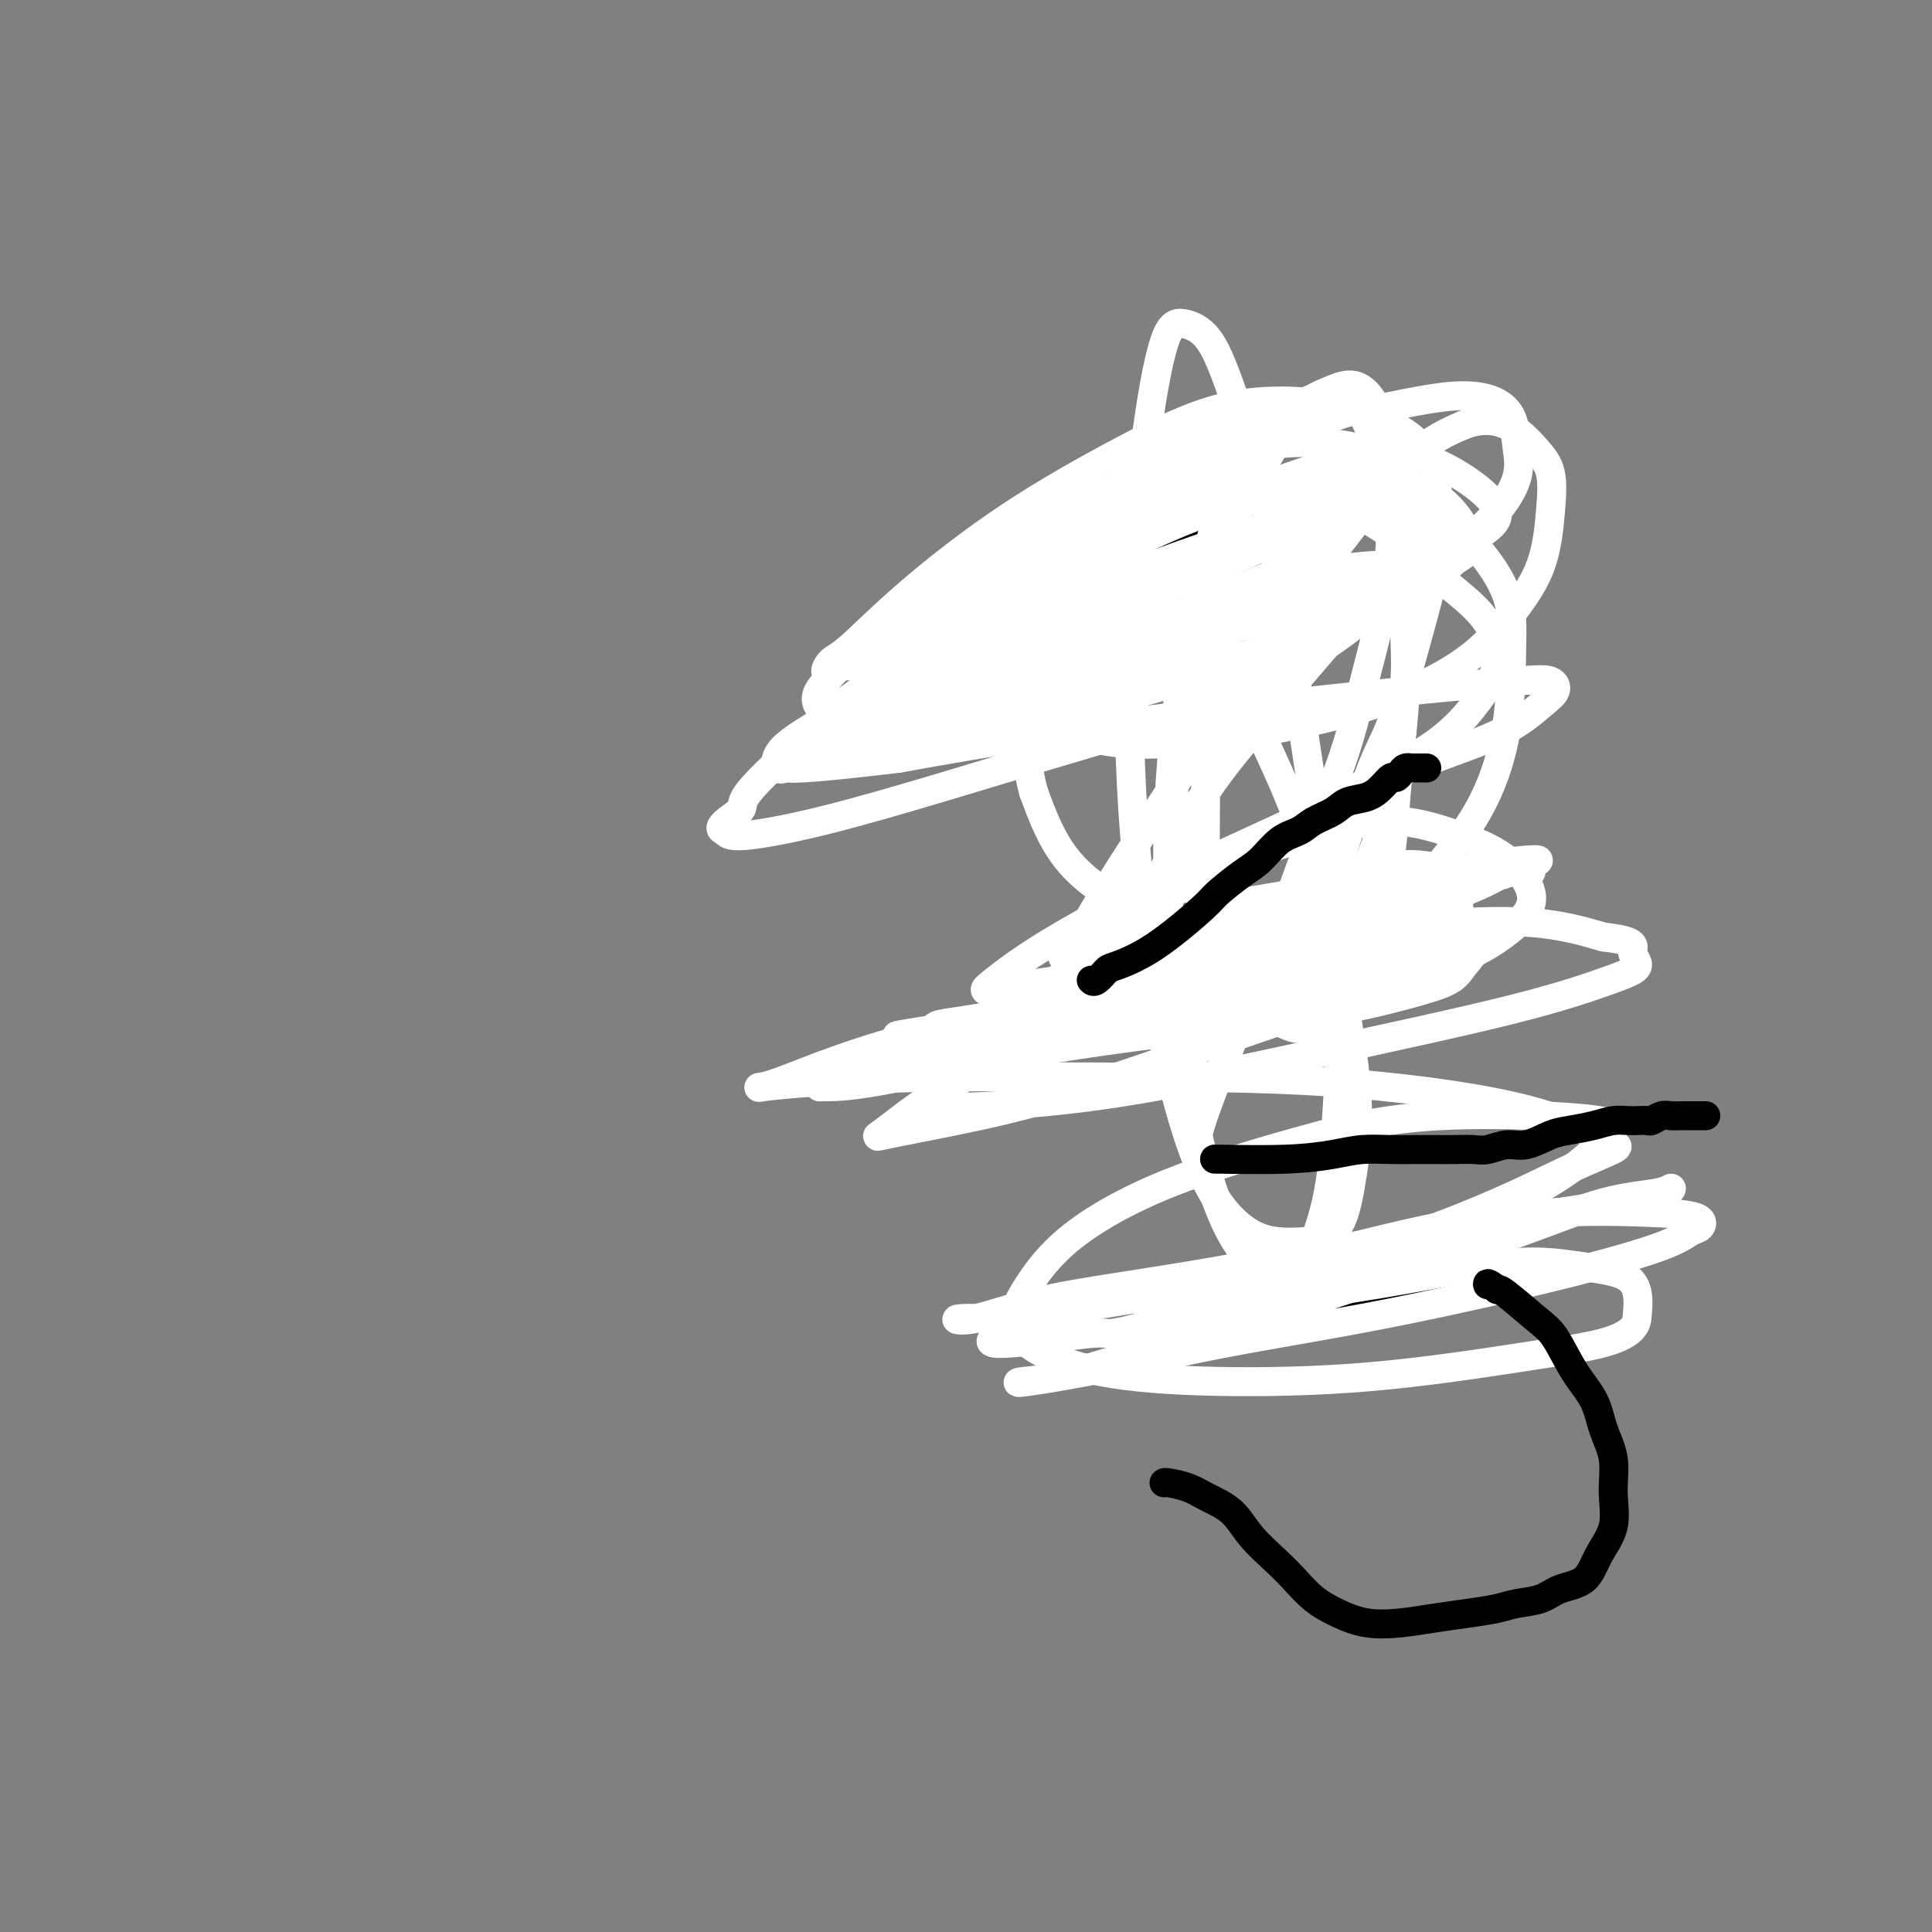 <svg viewBox='0 0 400 400' version='1.1' xmlns='http://www.w3.org/2000/svg' xmlns:xlink='http://www.w3.org/1999/xlink'><rect x="0" y="0" width="400" height="400" fill="#808080" stroke="none"/><g fill='none' stroke='#000000' stroke-width='6' stroke-linecap='round' stroke-linejoin='round'><path d='M177,-11c0.000,0.000 0.100,0.100 0.1,0.1'/><path d='M177,-11c0.000,0.113 0.000,0.226 0,0c-0.000,-0.226 -0.000,-0.793 0,-1c0.000,-0.207 0.001,-0.056 0,0c-0.001,0.056 -0.004,0.016 0,0c0.004,-0.016 0.015,-0.008 0,0c-0.015,0.008 -0.057,0.016 0,0c0.057,-0.016 0.211,-0.057 0,0c-0.211,0.057 -0.789,0.212 -1,0c-0.211,-0.212 -0.057,-0.793 0,-1c0.057,-0.207 0.015,-0.041 0,0c-0.015,0.041 -0.004,-0.041 0,0c0.004,0.041 0.001,0.207 0,0c-0.001,-0.207 -0.000,-0.788 0,-1c0.000,-0.212 0.000,-0.057 0,0c-0.000,0.057 -0.000,0.015 0,0c0.000,-0.015 0.000,-0.004 0,0c-0.000,0.004 -0.000,0.001 0,0c0.000,-0.001 0.000,-0.000 0,0c-0.000,0.000 -0.000,0.000 0,0'/><path d='M176,-14c-0.171,-0.686 -0.098,-0.902 0,-1c0.098,-0.098 0.223,-0.079 0,0c-0.223,0.079 -0.792,0.217 -1,0c-0.208,-0.217 -0.056,-0.790 0,-1c0.056,-0.210 0.014,-0.056 0,0c-0.014,0.056 0.000,0.015 0,0c-0.000,-0.015 -0.014,-0.004 0,0c0.014,0.004 0.056,0.001 0,0c-0.056,-0.001 -0.211,-0.000 0,0c0.211,0.000 0.789,0.000 1,0c0.211,-0.000 0.057,-0.000 0,0c-0.057,0.000 -0.016,0.000 0,0c0.016,-0.000 0.008,-0.000 0,0'/><path d='M176,-16c0.000,-0.309 0.000,-0.083 0,0c0.000,0.083 0.000,0.022 0,0c0.000,-0.022 0.000,-0.006 0,0c0.000,0.006 0.000,0.002 0,0c0.000,-0.002 0.000,-0.000 0,0c0.000,0.000 0.000,0.000 0,0c0.000,-0.000 -0.000,-0.000 0,0c0.000,0.000 0.000,0.000 0,0'/><path d='M174,151c-0.347,-0.021 -0.694,-0.041 -1,0c-0.306,0.041 -0.569,0.144 0,0c0.569,-0.144 1.972,-0.536 3,-1c1.028,-0.464 1.683,-1.002 3,-2c1.317,-0.998 3.296,-2.457 5,-4c1.704,-1.543 3.133,-3.169 5,-5c1.867,-1.831 4.171,-3.866 6,-6c1.829,-2.134 3.181,-4.368 5,-6c1.819,-1.632 4.104,-2.661 6,-4c1.896,-1.339 3.402,-2.989 5,-4c1.598,-1.011 3.287,-1.384 5,-2c1.713,-0.616 3.451,-1.475 5,-2c1.549,-0.525 2.909,-0.717 5,-1c2.091,-0.283 4.913,-0.657 7,-1c2.087,-0.343 3.439,-0.655 5,-1c1.561,-0.345 3.330,-0.722 5,-1c1.670,-0.278 3.240,-0.455 5,-1c1.760,-0.545 3.711,-1.456 5,-2c1.289,-0.544 1.916,-0.720 3,-1c1.084,-0.280 2.623,-0.663 4,-1c1.377,-0.337 2.590,-0.626 4,-1c1.410,-0.374 3.017,-0.832 4,-1c0.983,-0.168 1.342,-0.045 2,0c0.658,0.045 1.617,0.013 2,0c0.383,-0.013 0.192,-0.006 0,0'/><path d='M195,217c0.055,0.003 0.111,0.006 0,0c-0.111,-0.006 -0.388,-0.020 0,0c0.388,0.020 1.442,0.073 2,0c0.558,-0.073 0.619,-0.271 3,-1c2.381,-0.729 7.082,-1.989 11,-3c3.918,-1.011 7.053,-1.775 10,-3c2.947,-1.225 5.705,-2.912 9,-4c3.295,-1.088 7.126,-1.577 10,-3c2.874,-1.423 4.792,-3.781 7,-5c2.208,-1.219 4.706,-1.297 7,-2c2.294,-0.703 4.385,-2.029 6,-3c1.615,-0.971 2.755,-1.588 4,-2c1.245,-0.412 2.596,-0.618 4,-1c1.404,-0.382 2.860,-0.939 4,-1c1.140,-0.061 1.965,0.375 3,0c1.035,-0.375 2.279,-1.563 3,-2c0.721,-0.437 0.920,-0.125 1,0c0.080,0.125 0.040,0.062 0,0'/><path d='M235,266c-0.198,-0.006 -0.396,-0.012 0,0c0.396,0.012 1.388,0.041 2,0c0.612,-0.041 0.846,-0.151 2,0c1.154,0.151 3.228,0.563 6,1c2.772,0.437 6.241,0.898 9,1c2.759,0.102 4.806,-0.154 7,0c2.194,0.154 4.533,0.718 7,1c2.467,0.282 5.062,0.282 7,0c1.938,-0.282 3.221,-0.846 5,-1c1.779,-0.154 4.055,0.104 6,0c1.945,-0.104 3.560,-0.568 5,-1c1.440,-0.432 2.707,-0.833 4,-1c1.293,-0.167 2.612,-0.101 4,0c1.388,0.101 2.844,0.237 4,0c1.156,-0.237 2.012,-0.848 3,-1c0.988,-0.152 2.107,0.155 3,0c0.893,-0.155 1.559,-0.774 2,-1c0.441,-0.226 0.657,-0.061 1,0c0.343,0.061 0.812,0.017 1,0c0.188,-0.017 0.094,-0.009 0,0'/></g>
<g fill='none' stroke='#FFFFFF' stroke-width='6' stroke-linecap='round' stroke-linejoin='round'><path d='M233,269c-0.112,-0.005 -0.223,-0.010 0,0c0.223,0.010 0.782,0.033 0,0c-0.782,-0.033 -2.904,-0.124 3,0c5.904,0.124 19.834,0.462 34,-1c14.166,-1.462 28.566,-4.722 38,-6c9.434,-1.278 13.900,-0.572 18,0c4.100,0.572 7.833,1.010 10,2c2.167,0.990 2.769,2.532 3,4c0.231,1.468 0.092,2.862 0,4c-0.092,1.138 -0.137,2.019 -1,3c-0.863,0.981 -2.545,2.063 -6,3c-3.455,0.937 -8.682,1.729 -17,3c-8.318,1.271 -19.726,3.020 -31,4c-11.274,0.980 -22.412,1.190 -32,1c-9.588,-0.190 -17.625,-0.780 -24,-2c-6.375,-1.220 -11.089,-3.071 -14,-5c-2.911,-1.929 -4.019,-3.936 -4,-6c0.019,-2.064 1.165,-4.187 3,-7c1.835,-2.813 4.358,-6.318 9,-10c4.642,-3.682 11.404,-7.541 20,-11c8.596,-3.459 19.028,-6.519 28,-9c8.972,-2.481 16.485,-4.384 28,-5c11.515,-0.616 27.033,0.057 33,1c5.967,0.943 2.382,2.158 1,3c-1.382,0.842 -0.561,1.311 -2,3c-1.439,1.689 -5.138,4.597 -11,8c-5.862,3.403 -13.886,7.301 -23,11c-9.114,3.699 -19.318,7.200 -29,10c-9.682,2.800 -18.841,4.900 -28,7'/><path d='M239,274c-10.623,2.958 -8.682,1.852 -12,2c-3.318,0.148 -11.895,1.551 -17,2c-5.105,0.449 -6.737,-0.055 -2,-2c4.737,-1.945 15.845,-5.331 27,-8c11.155,-2.669 22.359,-4.622 33,-7c10.641,-2.378 20.719,-5.180 30,-7c9.281,-1.820 17.764,-2.658 25,-3c7.236,-0.342 13.226,-0.190 18,0c4.774,0.190 8.333,0.417 10,1c1.667,0.583 1.444,1.523 1,2c-0.444,0.477 -1.108,0.493 -2,1c-0.892,0.507 -2.014,1.507 -6,3c-3.986,1.493 -10.838,3.479 -21,6c-10.162,2.521 -23.634,5.576 -36,8c-12.366,2.424 -23.625,4.217 -33,6c-9.375,1.783 -16.865,3.554 -24,5c-7.135,1.446 -13.914,2.565 -17,3c-3.086,0.435 -2.480,0.184 -1,0c1.480,-0.184 3.833,-0.301 7,-1c3.167,-0.699 7.146,-1.980 14,-4c6.854,-2.020 16.582,-4.778 27,-8c10.418,-3.222 21.528,-6.906 31,-10c9.472,-3.094 17.308,-5.597 24,-8c6.692,-2.403 12.241,-4.708 17,-6c4.759,-1.292 8.729,-1.573 11,-2c2.271,-0.427 2.842,-1.000 3,-1c0.158,-0.000 -0.098,0.571 -1,1c-0.902,0.429 -2.451,0.714 -4,1'/><path d='M341,248c-3.124,0.721 -8.434,1.525 -18,3c-9.566,1.475 -23.387,3.621 -37,6c-13.613,2.379 -27.019,4.992 -39,7c-11.981,2.008 -22.539,3.411 -30,5c-7.461,1.589 -11.827,3.364 -15,4c-3.173,0.636 -5.154,0.132 -3,0c2.154,-0.132 8.443,0.107 12,0c3.557,-0.107 4.381,-0.561 6,-1c1.619,-0.439 4.032,-0.865 11,-2c6.968,-1.135 18.492,-2.980 29,-5c10.508,-2.020 20.001,-4.215 29,-7c8.999,-2.785 17.506,-6.161 24,-9c6.494,-2.839 10.977,-5.143 15,-7c4.023,-1.857 7.586,-3.268 9,-4c1.414,-0.732 0.679,-0.784 0,-1c-0.679,-0.216 -1.301,-0.594 -4,-2c-2.699,-1.406 -7.474,-3.838 -17,-6c-9.526,-2.162 -23.804,-4.054 -38,-5c-14.196,-0.946 -28.310,-0.946 -42,-1c-13.690,-0.054 -26.955,-0.160 -38,0c-11.045,0.160 -19.872,0.588 -26,1c-6.128,0.412 -9.559,0.810 -11,1c-1.441,0.190 -0.891,0.174 0,0c0.891,-0.174 2.122,-0.505 6,-2c3.878,-1.495 10.401,-4.154 20,-7c9.599,-2.846 22.274,-5.879 35,-9c12.726,-3.121 25.504,-6.332 38,-9c12.496,-2.668 24.710,-4.795 35,-6c10.290,-1.205 18.654,-1.487 25,-1c6.346,0.487 10.673,1.744 15,3'/><path d='M332,194c7.440,0.838 6.039,1.932 6,3c-0.039,1.068 1.285,2.110 1,3c-0.285,0.890 -2.180,1.629 -6,3c-3.820,1.371 -9.565,3.374 -20,6c-10.435,2.626 -25.558,5.875 -40,9c-14.442,3.125 -28.201,6.124 -40,8c-11.799,1.876 -21.639,2.627 -28,3c-6.361,0.373 -9.245,0.366 -10,-1c-0.755,-1.366 0.618,-4.092 2,-6c1.382,-1.908 2.773,-2.999 5,-5c2.227,-2.001 5.290,-4.913 9,-8c3.710,-3.087 8.067,-6.350 14,-11c5.933,-4.650 13.443,-10.689 21,-15c7.557,-4.311 15.162,-6.896 22,-9c6.838,-2.104 12.911,-3.726 18,-4c5.089,-0.274 9.195,0.802 13,2c3.805,1.198 7.311,2.519 10,4c2.689,1.481 4.562,3.123 6,5c1.438,1.877 2.441,3.989 2,6c-0.441,2.011 -2.325,3.920 -5,6c-2.675,2.080 -6.140,4.332 -13,7c-6.860,2.668 -17.113,5.752 -27,9c-9.887,3.248 -19.408,6.662 -29,10c-9.592,3.338 -19.257,6.602 -28,9c-8.743,2.398 -16.566,3.930 -22,5c-5.434,1.070 -8.478,1.676 -10,2c-1.522,0.324 -1.521,0.365 -1,0c0.521,-0.365 1.563,-1.137 4,-3c2.437,-1.863 6.268,-4.818 12,-8c5.732,-3.182 13.366,-6.591 21,-10'/><path d='M219,214c9.979,-4.927 16.928,-6.743 25,-9c8.072,-2.257 17.268,-4.953 25,-7c7.732,-2.047 13.999,-3.443 19,-4c5.001,-0.557 8.736,-0.273 11,0c2.264,0.273 3.058,0.536 4,1c0.942,0.464 2.031,1.127 2,2c-0.031,0.873 -1.183,1.954 -2,3c-0.817,1.046 -1.298,2.056 -3,3c-1.702,0.944 -4.623,1.822 -9,3c-4.377,1.178 -10.209,2.655 -19,4c-8.791,1.345 -20.540,2.557 -32,4c-11.460,1.443 -22.630,3.118 -33,5c-10.370,1.882 -19.940,3.973 -26,5c-6.060,1.027 -8.610,0.990 -10,1c-1.390,0.010 -1.619,0.066 -1,0c0.619,-0.066 2.088,-0.254 5,-1c2.912,-0.746 7.268,-2.049 15,-4c7.732,-1.951 18.841,-4.551 27,-7c8.159,-2.449 13.368,-4.748 29,-8c15.632,-3.252 41.688,-7.457 52,-9c10.312,-1.543 4.879,-0.425 4,0c-0.879,0.425 2.794,0.156 4,0c1.206,-0.156 -0.055,-0.199 -1,0c-0.945,0.199 -1.573,0.641 -4,1c-2.427,0.359 -6.651,0.635 -13,1c-6.349,0.365 -14.823,0.819 -25,2c-10.177,1.181 -22.058,3.090 -32,5c-9.942,1.910 -17.946,3.822 -24,5c-6.054,1.178 -10.158,1.622 -12,2c-1.842,0.378 -1.421,0.689 -1,1'/><path d='M194,213c-17.037,2.686 -3.629,0.899 3,0c6.629,-0.899 6.480,-0.912 10,-2c3.520,-1.088 10.709,-3.253 19,-6c8.291,-2.747 17.685,-6.078 27,-9c9.315,-2.922 18.553,-5.436 26,-8c7.447,-2.564 13.105,-5.180 20,-7c6.895,-1.820 15.028,-2.846 18,-3c2.972,-0.154 0.783,0.564 0,1c-0.783,0.436 -0.160,0.589 0,1c0.160,0.411 -0.145,1.079 -1,1c-0.855,-0.079 -2.261,-0.905 -5,0c-2.739,0.905 -6.810,3.542 -14,6c-7.190,2.458 -17.500,4.736 -27,7c-9.500,2.264 -18.190,4.513 -27,6c-8.810,1.487 -17.740,2.213 -24,3c-6.260,0.787 -9.851,1.635 -12,2c-2.149,0.365 -2.855,0.248 -3,0c-0.145,-0.248 0.272,-0.627 2,-2c1.728,-1.373 4.767,-3.740 10,-7c5.233,-3.260 12.662,-7.412 22,-12c9.338,-4.588 20.587,-9.613 30,-14c9.413,-4.387 16.991,-8.135 24,-11c7.009,-2.865 13.450,-4.846 18,-7c4.550,-2.154 7.211,-4.482 9,-6c1.789,-1.518 2.707,-2.228 3,-3c0.293,-0.772 -0.038,-1.607 -1,-2c-0.962,-0.393 -2.553,-0.343 -7,0c-4.447,0.343 -11.749,0.978 -22,2c-10.251,1.022 -23.452,2.429 -37,4c-13.548,1.571 -27.442,3.306 -39,5c-11.558,1.694 -20.779,3.347 -30,5'/><path d='M186,157c-21.499,2.574 -22.247,2.010 -23,2c-0.753,-0.010 -1.510,0.536 -2,0c-0.490,-0.536 -0.714,-2.152 1,-4c1.714,-1.848 5.365,-3.926 7,-5c1.635,-1.074 1.253,-1.142 5,-4c3.747,-2.858 11.621,-8.506 19,-14c7.379,-5.494 14.261,-10.836 29,-19c14.739,-8.164 37.336,-19.151 48,-24c10.664,-4.849 9.397,-3.561 13,-4c3.603,-0.439 12.076,-2.605 18,-3c5.924,-0.395 9.299,0.982 11,3c1.701,2.018 1.728,4.676 2,7c0.272,2.324 0.789,4.312 0,7c-0.789,2.688 -2.886,6.075 -7,10c-4.114,3.925 -10.246,8.389 -18,13c-7.754,4.611 -17.130,9.371 -28,13c-10.870,3.629 -23.236,6.129 -35,8c-11.764,1.871 -22.928,3.113 -32,4c-9.072,0.887 -16.051,1.420 -20,1c-3.949,-0.420 -4.867,-1.792 -5,-3c-0.133,-1.208 0.520,-2.251 2,-4c1.480,-1.749 3.786,-4.203 8,-8c4.214,-3.797 10.337,-8.938 18,-14c7.663,-5.062 16.865,-10.044 25,-14c8.135,-3.956 15.202,-6.884 22,-9c6.798,-2.116 13.326,-3.420 19,-4c5.674,-0.580 10.493,-0.437 14,0c3.507,0.437 5.703,1.169 7,2c1.297,0.831 1.695,1.762 2,3c0.305,1.238 0.516,2.782 -1,5c-1.516,2.218 -4.758,5.109 -8,8'/><path d='M277,110c-4.318,3.365 -11.114,7.779 -19,12c-7.886,4.221 -16.863,8.250 -26,11c-9.137,2.750 -18.436,4.222 -26,6c-7.564,1.778 -13.395,3.861 -18,5c-4.605,1.139 -7.984,1.333 -10,2c-2.016,0.667 -2.670,1.808 -3,2c-0.330,0.192 -0.337,-0.566 0,-1c0.337,-0.434 1.016,-0.545 2,-1c0.984,-0.455 2.271,-1.253 5,-3c2.729,-1.747 6.900,-4.442 13,-8c6.100,-3.558 14.129,-7.979 23,-13c8.871,-5.021 18.582,-10.643 28,-15c9.418,-4.357 18.542,-7.451 26,-10c7.458,-2.549 13.251,-4.553 20,-3c6.749,1.553 14.456,6.665 17,10c2.544,3.335 -0.074,4.894 -3,7c-2.926,2.106 -6.161,4.757 -12,8c-5.839,3.243 -14.281,7.076 -23,11c-8.719,3.924 -17.713,7.940 -27,11c-9.287,3.060 -18.866,5.166 -27,7c-8.134,1.834 -14.822,3.396 -20,4c-5.178,0.604 -8.847,0.248 -11,0c-2.153,-0.248 -2.790,-0.389 -3,-1c-0.210,-0.611 0.007,-1.692 1,-3c0.993,-1.308 2.760,-2.842 5,-5c2.240,-2.158 4.951,-4.939 9,-9c4.049,-4.061 9.436,-9.401 15,-15c5.564,-5.599 11.304,-11.457 17,-16c5.696,-4.543 11.348,-7.772 17,-11'/><path d='M247,92c5.270,-2.616 9.945,-3.657 14,-4c4.055,-0.343 7.491,0.013 10,1c2.509,0.987 4.091,2.606 5,4c0.909,1.394 1.144,2.563 1,4c-0.144,1.437 -0.666,3.141 -2,5c-1.334,1.859 -3.481,3.873 -4,5c-0.519,1.127 0.591,1.368 -7,5c-7.591,3.632 -23.882,10.656 -33,14c-9.118,3.344 -11.064,3.007 -13,3c-1.936,-0.007 -3.862,0.317 -11,2c-7.138,1.683 -19.489,4.724 -26,6c-6.511,1.276 -7.183,0.786 -8,1c-0.817,0.214 -1.778,1.130 -2,1c-0.222,-0.130 0.296,-1.307 1,-2c0.704,-0.693 1.594,-0.901 4,-3c2.406,-2.099 6.329,-6.089 12,-11c5.671,-4.911 13.091,-10.743 21,-16c7.909,-5.257 16.306,-9.940 24,-14c7.694,-4.060 14.687,-7.496 22,-9c7.313,-1.504 14.948,-1.075 21,0c6.052,1.075 10.520,2.796 14,5c3.480,2.204 5.972,4.890 7,8c1.028,3.110 0.591,6.642 -1,11c-1.591,4.358 -4.338,9.542 -8,14c-3.662,4.458 -8.239,8.191 -14,12c-5.761,3.809 -12.706,7.694 -21,11c-8.294,3.306 -17.938,6.032 -28,9c-10.062,2.968 -20.542,6.177 -30,9c-9.458,2.823 -17.892,5.260 -25,7c-7.108,1.740 -12.888,2.783 -16,3c-3.112,0.217 -3.556,-0.391 -4,-1'/><path d='M150,172c-2.378,-0.515 1.676,-2.802 3,-4c1.324,-1.198 -0.082,-1.308 2,-4c2.082,-2.692 7.650,-7.968 15,-14c7.350,-6.032 16.480,-12.822 25,-19c8.520,-6.178 16.429,-11.745 24,-16c7.571,-4.255 14.803,-7.200 22,-9c7.197,-1.800 14.358,-2.457 20,-3c5.642,-0.543 9.765,-0.974 15,1c5.235,1.974 11.580,6.352 14,8c2.420,1.648 0.913,0.567 0,1c-0.913,0.433 -1.233,2.381 -3,4c-1.767,1.619 -4.979,2.907 -10,5c-5.021,2.093 -11.849,4.989 -21,8c-9.151,3.011 -20.624,6.136 -31,9c-10.376,2.864 -19.654,5.467 -28,8c-8.346,2.533 -15.760,4.995 -21,7c-5.240,2.005 -8.304,3.552 -10,4c-1.696,0.448 -2.022,-0.205 -2,-1c0.022,-0.795 0.393,-1.733 2,-3c1.607,-1.267 4.449,-2.861 9,-6c4.551,-3.139 10.809,-7.821 19,-13c8.191,-5.179 18.315,-10.855 28,-16c9.685,-5.145 18.931,-9.759 28,-13c9.069,-3.241 17.959,-5.111 25,-6c7.041,-0.889 12.231,-0.799 16,0c3.769,0.799 6.118,2.308 8,4c1.882,1.692 3.298,3.567 4,5c0.702,1.433 0.689,2.424 0,4c-0.689,1.576 -2.054,3.736 -5,6c-2.946,2.264 -7.473,4.632 -12,7'/><path d='M286,126c-6.195,3.646 -13.183,6.262 -23,9c-9.817,2.738 -22.464,5.597 -33,8c-10.536,2.403 -18.961,4.350 -26,6c-7.039,1.650 -12.694,3.003 -16,4c-3.306,0.997 -4.265,1.636 -5,2c-0.735,0.364 -1.246,0.452 0,0c1.246,-0.452 4.248,-1.442 3,-1c-1.248,0.442 -6.745,2.318 7,-4c13.745,-6.318 46.732,-20.829 61,-27c14.268,-6.171 9.815,-4.001 13,-4c3.185,0.001 14.007,-2.166 21,-2c6.993,0.166 10.157,2.667 13,5c2.843,2.333 5.366,4.499 7,7c1.634,2.501 2.381,5.337 2,8c-0.381,2.663 -1.888,5.154 -4,8c-2.112,2.846 -4.829,6.049 -9,9c-4.171,2.951 -9.796,5.652 -16,9c-6.204,3.348 -12.988,7.343 -20,11c-7.012,3.657 -14.251,6.975 -20,10c-5.749,3.025 -10.008,5.757 -13,8c-2.992,2.243 -4.719,3.997 -6,5c-1.281,1.003 -2.117,1.257 -2,1c0.117,-0.257 1.188,-1.023 2,-2c0.812,-0.977 1.364,-2.166 3,-5c1.636,-2.834 4.355,-7.314 8,-13c3.645,-5.686 8.214,-12.579 13,-20c4.786,-7.421 9.788,-15.371 15,-23c5.212,-7.629 10.634,-14.939 16,-22c5.366,-7.061 10.676,-13.875 15,-18c4.324,-4.125 7.662,-5.563 11,-7'/><path d='M303,88c3.424,-1.330 6.483,-1.153 9,0c2.517,1.153 4.490,3.284 6,5c1.510,1.716 2.556,3.018 3,5c0.444,1.982 0.286,4.643 0,8c-0.286,3.357 -0.699,7.409 -2,11c-1.301,3.591 -3.489,6.720 -6,10c-2.511,3.280 -5.346,6.712 -10,10c-4.654,3.288 -11.128,6.434 -19,9c-7.872,2.566 -17.141,4.552 -26,6c-8.859,1.448 -17.309,2.359 -24,2c-6.691,-0.359 -11.625,-1.987 -15,-4c-3.375,-2.013 -5.192,-4.410 -4,-8c1.192,-3.590 5.394,-8.373 7,-12c1.606,-3.627 0.616,-6.098 12,-11c11.384,-4.902 35.141,-12.235 45,-15c9.859,-2.765 5.818,-0.960 7,0c1.182,0.960 7.587,1.077 13,4c5.413,2.923 9.836,8.653 12,13c2.164,4.347 2.071,7.310 2,12c-0.071,4.690 -0.121,11.108 -1,17c-0.879,5.892 -2.588,11.257 -5,16c-2.412,4.743 -5.527,8.863 -9,13c-3.473,4.137 -7.306,8.290 -12,12c-4.694,3.710 -10.251,6.976 -16,10c-5.749,3.024 -11.689,5.804 -17,8c-5.311,2.196 -9.992,3.807 -14,4c-4.008,0.193 -7.342,-1.031 -9,-2c-1.658,-0.969 -1.639,-1.684 -1,-4c0.639,-2.316 1.897,-6.233 4,-11c2.103,-4.767 5.052,-10.383 8,-16'/><path d='M241,180c3.493,-7.470 6.224,-12.646 10,-18c3.776,-5.354 8.597,-10.887 13,-16c4.403,-5.113 8.386,-9.806 12,-14c3.614,-4.194 6.857,-7.890 10,-11c3.143,-3.110 6.185,-5.636 8,-8c1.815,-2.364 2.402,-4.566 3,-5c0.598,-0.434 1.207,0.900 2,0c0.793,-0.900 1.769,-4.035 0,3c-1.769,7.035 -6.284,24.238 -9,33c-2.716,8.762 -3.633,9.081 -6,15c-2.367,5.919 -6.183,17.437 -9,26c-2.817,8.563 -4.634,14.171 -6,18c-1.366,3.829 -2.282,5.880 -3,7c-0.718,1.120 -1.237,1.309 -2,1c-0.763,-0.309 -1.770,-1.117 -3,-2c-1.230,-0.883 -2.684,-1.842 -4,-4c-1.316,-2.158 -2.495,-5.514 -4,-9c-1.505,-3.486 -3.337,-7.102 -5,-11c-1.663,-3.898 -3.158,-8.078 -4,-12c-0.842,-3.922 -1.030,-7.587 -1,-11c0.030,-3.413 0.277,-6.576 1,-10c0.723,-3.424 1.920,-7.111 4,-11c2.080,-3.889 5.043,-7.979 8,-12c2.957,-4.021 5.909,-7.971 9,-11c3.091,-3.029 6.322,-5.137 9,-7c2.678,-1.863 4.803,-3.483 7,-4c2.197,-0.517 4.465,0.068 6,2c1.535,1.932 2.336,5.213 3,10c0.664,4.787 1.190,11.082 1,19c-0.190,7.918 -1.095,17.459 -2,27'/><path d='M289,165c-0.643,11.291 -1.752,16.519 -3,22c-1.248,5.481 -2.635,11.215 -4,15c-1.365,3.785 -2.708,5.622 -4,7c-1.292,1.378 -2.533,2.298 -4,3c-1.467,0.702 -3.159,1.188 -5,1c-1.841,-0.188 -3.829,-1.048 -6,-3c-2.171,-1.952 -4.523,-4.994 -7,-6c-2.477,-1.006 -5.078,0.024 -6,-13c-0.922,-13.024 -0.163,-40.101 0,-52c0.163,-11.899 -0.268,-8.619 1,-13c1.268,-4.381 4.235,-16.421 6,-22c1.765,-5.579 2.328,-4.695 4,-7c1.672,-2.305 4.452,-7.799 7,-11c2.548,-3.201 4.864,-4.108 7,-5c2.136,-0.892 4.092,-1.770 6,-1c1.908,0.770 3.770,3.187 5,7c1.230,3.813 1.829,9.020 2,15c0.171,5.980 -0.087,12.731 -1,19c-0.913,6.269 -2.483,12.056 -4,18c-1.517,5.944 -2.983,12.046 -5,18c-2.017,5.954 -4.587,11.758 -7,18c-2.413,6.242 -4.671,12.920 -7,19c-2.329,6.080 -4.729,11.563 -7,17c-2.271,5.437 -4.413,10.828 -6,15c-1.587,4.172 -2.620,7.123 -3,9c-0.380,1.877 -0.109,2.679 0,3c0.109,0.321 0.054,0.160 0,0'/><path d='M237,122c-0.112,0.028 -0.224,0.055 0,0c0.224,-0.055 0.784,-0.193 1,0c0.216,0.193 0.090,0.716 0,1c-0.090,0.284 -0.143,0.329 1,1c1.143,0.671 3.481,1.967 6,4c2.519,2.033 5.219,4.802 8,9c2.781,4.198 5.643,9.824 9,17c3.357,7.176 7.210,15.903 10,25c2.790,9.097 4.518,18.563 6,27c1.482,8.437 2.717,15.844 3,22c0.283,6.156 -0.386,11.063 -1,15c-0.614,3.937 -1.172,6.906 -2,9c-0.828,2.094 -1.926,3.312 -3,4c-1.074,0.688 -2.123,0.844 -4,1c-1.877,0.156 -4.583,0.310 -7,0c-2.417,-0.310 -4.545,-1.083 -7,-3c-2.455,-1.917 -5.238,-4.976 -8,-11c-2.762,-6.024 -5.502,-15.011 -8,-27c-2.498,-11.989 -4.753,-26.979 -6,-42c-1.247,-15.021 -1.485,-30.073 -1,-44c0.485,-13.927 1.695,-26.730 3,-37c1.305,-10.270 2.707,-18.006 4,-22c1.293,-3.994 2.477,-4.245 4,-4c1.523,0.245 3.386,0.986 5,3c1.614,2.014 2.979,5.299 5,11c2.021,5.701 4.697,13.816 7,24c2.303,10.184 4.235,22.435 6,34c1.765,11.565 3.365,22.444 5,33c1.635,10.556 3.304,20.788 4,30c0.696,9.212 0.418,17.403 0,25c-0.418,7.597 -0.977,14.599 -2,20c-1.023,5.401 -2.512,9.200 -4,13'/><path d='M271,260c-2.437,6.549 -5.529,6.422 -7,6c-1.471,-0.422 -1.320,-1.139 -2,-2c-0.680,-0.861 -2.193,-1.865 -4,-4c-1.807,-2.135 -3.910,-5.400 -6,-11c-2.090,-5.600 -4.166,-13.535 -6,-24c-1.834,-10.465 -3.425,-23.461 -4,-36c-0.575,-12.539 -0.134,-24.622 1,-36c1.134,-11.378 2.959,-22.051 5,-31c2.041,-8.949 4.296,-16.175 7,-22c2.704,-5.825 5.858,-10.250 9,-13c3.142,-2.750 6.272,-3.825 9,-5c2.728,-1.175 5.052,-2.450 8,2c2.948,4.450 6.519,14.624 8,20c1.481,5.376 0.872,5.954 1,11c0.128,5.046 0.993,14.559 1,23c0.007,8.441 -0.843,15.809 -2,22c-1.157,6.191 -2.619,11.205 -5,17c-2.381,5.795 -5.680,12.370 -7,15c-1.320,2.630 -0.660,1.315 0,0'/><path d='M254,188c0.266,-0.017 0.532,-0.035 1,0c0.468,0.035 1.139,0.122 1,0c-0.139,-0.122 -1.088,-0.454 1,-1c2.088,-0.546 7.214,-1.306 11,-2c3.786,-0.694 6.233,-1.321 9,-2c2.767,-0.679 5.855,-1.408 8,-2c2.145,-0.592 3.346,-1.045 5,-1c1.654,0.045 3.761,0.590 5,1c1.239,0.410 1.610,0.687 2,1c0.390,0.313 0.799,0.662 1,1c0.201,0.338 0.194,0.666 0,1c-0.194,0.334 -0.573,0.676 -1,1c-0.427,0.324 -0.900,0.632 -2,1c-1.100,0.368 -2.828,0.798 -5,1c-2.172,0.202 -4.789,0.176 -8,1c-3.211,0.824 -7.018,2.497 -11,4c-3.982,1.503 -8.139,2.834 -12,4c-3.861,1.166 -7.424,2.165 -11,3c-3.576,0.835 -7.163,1.505 -9,2c-1.837,0.495 -1.922,0.814 -2,1c-0.078,0.186 -0.147,0.238 0,0c0.147,-0.238 0.511,-0.766 2,-1c1.489,-0.234 4.103,-0.174 7,-1c2.897,-0.826 6.077,-2.536 9,-4c2.923,-1.464 5.589,-2.680 9,-4c3.411,-1.320 7.565,-2.743 11,-4c3.435,-1.257 6.150,-2.349 9,-3c2.850,-0.651 5.836,-0.862 8,-1c2.164,-0.138 3.508,-0.202 5,0c1.492,0.202 3.132,0.670 4,1c0.868,0.330 0.962,0.523 1,1c0.038,0.477 0.019,1.239 0,2'/><path d='M302,188c0.232,1.244 -1.687,2.353 -4,4c-2.313,1.647 -5.019,3.832 -8,6c-2.981,2.168 -6.236,4.319 -10,6c-3.764,1.681 -8.039,2.893 -12,4c-3.961,1.107 -7.610,2.109 -11,3c-3.390,0.891 -6.520,1.669 -7,0c-0.480,-1.669 1.692,-5.786 3,-8c1.308,-2.214 1.752,-2.525 4,-4c2.248,-1.475 6.300,-4.113 12,-7c5.700,-2.887 13.048,-6.024 18,-8c4.952,-1.976 7.510,-2.793 10,-3c2.490,-0.207 4.913,0.195 7,0c2.087,-0.195 3.837,-0.985 5,-1c1.163,-0.015 1.737,0.747 2,1c0.263,0.253 0.213,-0.004 0,0c-0.213,0.004 -0.591,0.269 -2,1c-1.409,0.731 -3.850,1.930 -7,3c-3.150,1.070 -7.009,2.012 -12,4c-4.991,1.988 -11.114,5.021 -17,7c-5.886,1.979 -11.534,2.902 -16,4c-4.466,1.098 -7.752,2.371 -10,3c-2.248,0.629 -3.460,0.616 -4,0c-0.540,-0.616 -0.407,-1.834 0,-3c0.407,-1.166 1.089,-2.278 3,-4c1.911,-1.722 5.051,-4.053 9,-6c3.949,-1.947 8.708,-3.512 13,-5c4.292,-1.488 8.117,-2.901 12,-4c3.883,-1.099 7.824,-1.886 11,-2c3.176,-0.114 5.588,0.443 8,1'/><path d='M299,180c3.782,0.105 3.737,0.868 4,1c0.263,0.132 0.833,-0.368 1,0c0.167,0.368 -0.070,1.604 -1,3c-0.930,1.396 -2.552,2.951 -5,5c-2.448,2.049 -5.721,4.592 -10,7c-4.279,2.408 -9.563,4.681 -15,7c-5.437,2.319 -11.029,4.683 -16,6c-4.971,1.317 -9.323,1.586 -13,2c-3.677,0.414 -6.679,0.972 -9,1c-2.321,0.028 -3.962,-0.476 -5,-1c-1.038,-0.524 -1.472,-1.070 -1,-2c0.472,-0.930 1.851,-2.245 4,-4c2.149,-1.755 5.067,-3.952 7,-6c1.933,-2.048 2.881,-3.948 11,-7c8.119,-3.052 23.408,-7.255 30,-9c6.592,-1.745 4.488,-1.032 5,-1c0.512,0.032 3.639,-0.616 6,-1c2.361,-0.384 3.954,-0.505 5,0c1.046,0.505 1.545,1.637 2,2c0.455,0.363 0.866,-0.044 1,0c0.134,0.044 -0.008,0.540 0,1c0.008,0.460 0.165,0.885 0,1c-0.165,0.115 -0.653,-0.079 -1,0c-0.347,0.079 -0.554,0.430 -2,1c-1.446,0.570 -4.132,1.359 -8,2c-3.868,0.641 -8.918,1.133 -15,2c-6.082,0.867 -13.197,2.109 -20,2c-6.803,-0.109 -13.293,-1.568 -19,-4c-5.707,-2.432 -10.631,-5.838 -14,-10c-3.369,-4.162 -5.185,-9.081 -7,-14'/><path d='M214,164c-1.505,-5.286 -1.768,-11.503 -1,-18c0.768,-6.497 2.568,-13.276 5,-20c2.432,-6.724 5.495,-13.395 9,-19c3.505,-5.605 7.450,-10.145 12,-13c4.550,-2.855 9.703,-4.027 14,-5c4.297,-0.973 7.738,-1.748 11,-2c3.262,-0.252 6.344,0.018 8,4c1.656,3.982 1.886,11.677 1,15c-0.886,3.323 -2.887,2.274 -3,2c-0.113,-0.274 1.662,0.227 -4,3c-5.662,2.773 -18.762,7.816 -29,11c-10.238,3.184 -17.614,4.507 -25,6c-7.386,1.493 -14.783,3.156 -20,4c-5.217,0.844 -8.256,0.870 -10,1c-1.744,0.130 -2.194,0.364 -2,0c0.194,-0.364 1.032,-1.325 2,-2c0.968,-0.675 2.067,-1.065 5,-3c2.933,-1.935 7.700,-5.416 14,-9c6.300,-3.584 14.135,-7.270 21,-10c6.865,-2.730 12.762,-4.503 19,-6c6.238,-1.497 12.819,-2.717 19,-3c6.181,-0.283 11.963,0.371 17,1c5.037,0.629 9.331,1.231 13,2c3.669,0.769 6.715,1.704 9,3c2.285,1.296 3.810,2.954 5,4c1.190,1.046 2.045,1.479 2,2c-0.045,0.521 -0.992,1.129 -2,2c-1.008,0.871 -2.079,2.004 -5,3c-2.921,0.996 -7.692,1.856 -14,3c-6.308,1.144 -14.154,2.572 -22,4'/><path d='M263,124c-9.947,2.000 -16.815,3.500 -24,5c-7.185,1.500 -14.687,2.999 -21,4c-6.313,1.001 -11.437,1.503 -15,2c-3.563,0.497 -5.564,0.989 -7,1c-1.436,0.011 -2.305,-0.461 -3,-1c-0.695,-0.539 -1.215,-1.147 -1,-2c0.215,-0.853 1.165,-1.951 0,-2c-1.165,-0.049 -4.444,0.949 3,-3c7.444,-3.949 25.611,-12.847 35,-17c9.389,-4.153 10.000,-3.561 11,-4c1.000,-0.439 2.391,-1.908 9,-3c6.609,-1.092 18.437,-1.806 25,-2c6.563,-0.194 7.860,0.134 10,1c2.140,0.866 5.123,2.271 7,3c1.877,0.729 2.647,0.783 3,2c0.353,1.217 0.287,3.597 0,5c-0.287,1.403 -0.796,1.829 -1,2c-0.204,0.171 -0.102,0.085 0,0'/></g>
<g fill='none' stroke='#000000' stroke-width='6' stroke-linecap='round' stroke-linejoin='round'><path d='M226,203c-0.057,-0.057 -0.114,-0.114 0,0c0.114,0.114 0.399,0.398 1,0c0.601,-0.398 1.520,-1.480 2,-2c0.480,-0.520 0.523,-0.478 2,-1c1.477,-0.522 4.390,-1.608 8,-4c3.610,-2.392 7.917,-6.090 10,-8c2.083,-1.910 1.940,-2.030 3,-3c1.060,-0.970 3.321,-2.788 5,-4c1.679,-1.212 2.774,-1.819 4,-3c1.226,-1.181 2.581,-2.936 4,-4c1.419,-1.064 2.900,-1.436 4,-2c1.100,-0.564 1.817,-1.319 3,-2c1.183,-0.681 2.831,-1.286 4,-2c1.169,-0.714 1.857,-1.535 3,-2c1.143,-0.465 2.740,-0.572 4,-1c1.260,-0.428 2.182,-1.176 3,-2c0.818,-0.824 1.530,-1.723 2,-2c0.470,-0.277 0.697,0.069 1,0c0.303,-0.069 0.681,-0.555 1,-1c0.319,-0.445 0.580,-0.851 1,-1c0.420,-0.149 0.999,-0.040 1,0c0.001,0.040 -0.577,0.011 0,0c0.577,-0.011 2.308,-0.003 3,0c0.692,0.003 0.346,0.002 0,0'/><path d='M252,240c-0.784,-0.022 -1.569,-0.044 1,0c2.569,0.044 8.490,0.156 13,0c4.510,-0.156 7.609,-0.578 10,-1c2.391,-0.422 4.074,-0.845 6,-1c1.926,-0.155 4.094,-0.042 6,0c1.906,0.042 3.548,0.012 5,0c1.452,-0.012 2.713,-0.008 4,0c1.287,0.008 2.601,0.018 4,0c1.399,-0.018 2.885,-0.064 4,0c1.115,0.064 1.861,0.238 3,0c1.139,-0.238 2.671,-0.890 4,-1c1.329,-0.110 2.456,0.321 4,0c1.544,-0.321 3.506,-1.392 5,-2c1.494,-0.608 2.522,-0.751 4,-1c1.478,-0.249 3.408,-0.603 5,-1c1.592,-0.397 2.845,-0.837 4,-1c1.155,-0.163 2.210,-0.047 3,0c0.790,0.047 1.313,0.027 2,0c0.687,-0.027 1.536,-0.060 2,0c0.464,0.060 0.543,0.212 1,0c0.457,-0.212 1.291,-0.789 2,-1c0.709,-0.211 1.294,-0.057 2,0c0.706,0.057 1.535,0.015 2,0c0.465,-0.015 0.568,-0.004 1,0c0.432,0.004 1.193,0.001 2,0c0.807,-0.001 1.659,-0.000 2,0c0.341,0.000 0.170,0.000 0,0'/><path d='M241,307c0.057,-0.068 0.113,-0.137 1,0c0.887,0.137 2.603,0.479 4,1c1.397,0.521 2.474,1.219 4,2c1.526,0.781 3.502,1.644 5,3c1.498,1.356 2.517,3.206 4,5c1.483,1.794 3.430,3.532 5,5c1.570,1.468 2.763,2.667 4,4c1.237,1.333 2.516,2.799 4,4c1.484,1.201 3.171,2.137 5,3c1.829,0.863 3.798,1.654 6,2c2.202,0.346 4.635,0.247 7,0c2.365,-0.247 4.660,-0.643 7,-1c2.340,-0.357 4.725,-0.677 7,-1c2.275,-0.323 4.440,-0.651 6,-1c1.560,-0.349 2.513,-0.721 4,-1c1.487,-0.279 3.506,-0.466 5,-1c1.494,-0.534 2.463,-1.414 4,-2c1.537,-0.586 3.643,-0.879 5,-2c1.357,-1.121 1.965,-3.071 3,-5c1.035,-1.929 2.497,-3.838 3,-6c0.503,-2.162 0.046,-4.578 0,-7c-0.046,-2.422 0.319,-4.851 0,-7c-0.319,-2.149 -1.321,-4.018 -2,-6c-0.679,-1.982 -1.036,-4.076 -2,-6c-0.964,-1.924 -2.534,-3.679 -4,-6c-1.466,-2.321 -2.826,-5.210 -4,-7c-1.174,-1.790 -2.162,-2.482 -4,-4c-1.838,-1.518 -4.525,-3.862 -6,-5c-1.475,-1.138 -1.737,-1.069 -2,-1'/><path d='M310,267c-2.311,-1.778 -2.089,-1.222 -2,-1c0.089,0.222 0.044,0.111 0,0'/></g>
</svg>